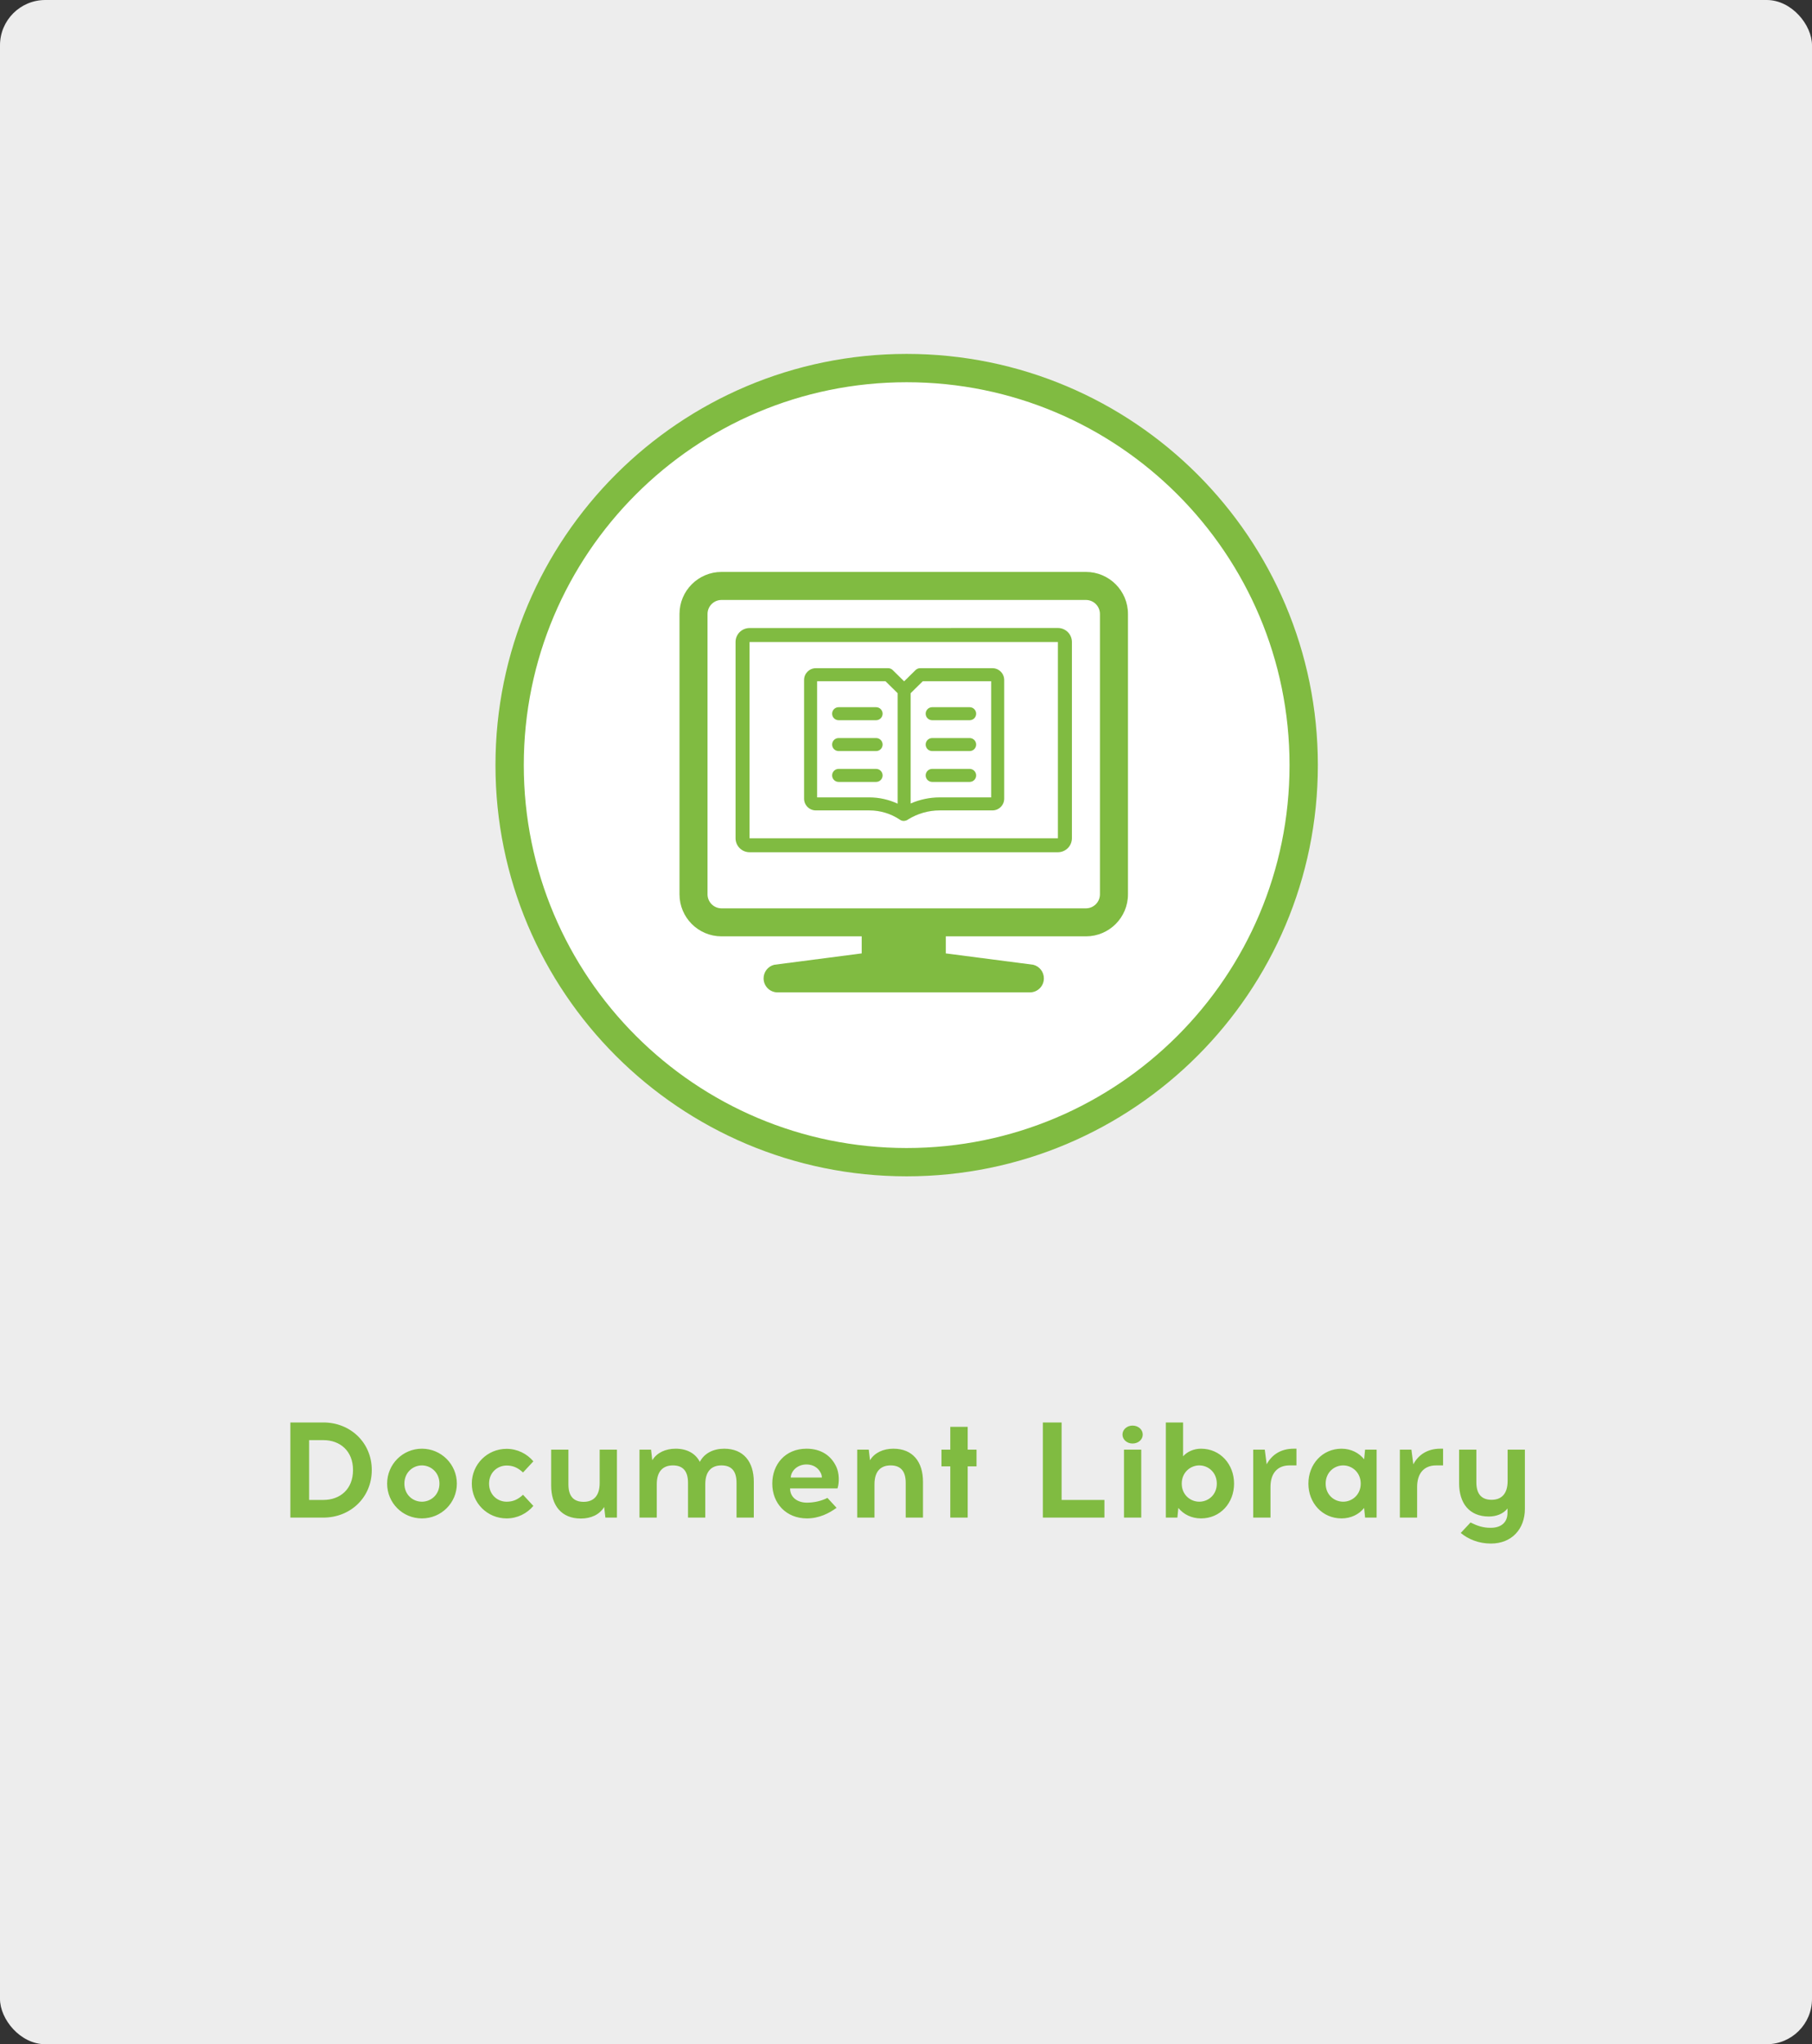<?xml version="1.0" encoding="UTF-8"?> <svg xmlns="http://www.w3.org/2000/svg" xmlns:xlink="http://www.w3.org/1999/xlink" width="320px" height="361px" viewBox="0 0 320 361" version="1.1"><rect x="0" y="0" width="320" height="361" fill="#333333" stroke="none"/><title>Doc Library</title><g id="Asset-Library" stroke="none" stroke-width="1" fill="none" fill-rule="evenodd"><g id="Resources" transform="translate(-720, 0)"><g id="Doc-Library" transform="translate(720, 0)"><rect id="Rectangle" fill="#EDEDED" x="0" y="0" width="320" height="361" rx="8"></rect><path d="M57.112,268 C61.84,268 65.656,264.496 65.656,259.6 C65.656,254.728 61.84,251.2 57.112,251.2 L51.28,251.2 L51.28,268 L57.112,268 Z M57.112,264.88 L54.592,264.88 L54.592,254.32 L57.112,254.32 C60.04,254.32 62.344,256.216 62.344,259.6 C62.344,263.008 60.04,264.88 57.112,264.88 Z M74.512,268.144 C77.92,268.144 80.68,265.408 80.68,262 C80.68,258.592 77.92,255.832 74.512,255.832 C71.104,255.832 68.368,258.592 68.368,262 C68.368,265.408 71.104,268.144 74.512,268.144 Z M74.512,265.192 C72.904,265.192 71.416,263.968 71.416,262 C71.416,260.032 72.904,258.784 74.512,258.784 C76.096,258.784 77.608,260.032 77.608,262 C77.608,263.968 76.096,265.192 74.512,265.192 Z M89.464,268.144 C91.36,268.144 93.064,267.28 94.192,265.936 L92.368,263.968 C91.384,264.88 90.52,265.192 89.464,265.192 C87.856,265.192 86.368,263.968 86.368,262 C86.368,260.032 87.856,258.808 89.464,258.808 C90.52,258.808 91.384,259.12 92.368,260.032 L94.192,258.064 C93.064,256.72 91.36,255.856 89.464,255.856 C86.056,255.856 83.32,258.592 83.32,262 C83.32,265.408 86.056,268.144 89.464,268.144 Z M102.592,268.168 C104.368,268.168 105.88,267.472 106.696,266.128 L106.912,268 L108.952,268 L108.952,256 L105.904,256 L105.904,261.88 C105.904,264.184 104.8,265.216 103.072,265.216 C101.44,265.216 100.384,264.376 100.384,262.144 L100.384,256 L97.336,256 L97.336,262.336 C97.336,265.816 99.112,268.168 102.592,268.168 Z M115.984,268 L115.984,262.12 C115.984,259.816 117.088,258.784 118.84,258.784 C120.448,258.784 121.504,259.624 121.504,261.856 L121.504,268 L124.552,268 L124.552,262.12 C124.552,259.816 125.656,258.784 127.408,258.784 C129.04,258.784 130.072,259.624 130.072,261.856 L130.072,268 L133.12,268 L133.12,261.664 C133.12,258.184 131.344,255.832 127.888,255.832 C125.968,255.832 124.36,256.648 123.592,258.16 C122.824,256.672 121.336,255.832 119.32,255.832 C117.544,255.832 116.008,256.528 115.192,257.872 L114.976,256 L112.936,256 L112.936,268 L115.984,268 Z M142.504,268.144 C144.64,268.144 146.44,267.232 147.736,266.272 L146.128,264.52 C145.048,265.072 143.752,265.36 142.504,265.36 C140.872,265.36 139.528,264.472 139.528,262.84 L147.904,262.84 C148.24,261.808 148.216,260.176 147.712,259.072 C146.8,257.056 145,255.832 142.432,255.832 C138.688,255.832 136.384,258.592 136.384,262 C136.384,265.504 138.856,268.144 142.504,268.144 Z M145.144,260.92 L139.648,260.92 C139.696,259.768 140.8,258.616 142.432,258.616 C143.584,258.616 144.448,259.192 144.856,259.96 C145.048,260.248 145.144,260.632 145.144,260.92 Z M154.432,268 L154.432,262.12 C154.432,259.816 155.536,258.784 157.288,258.784 C158.896,258.784 159.952,259.624 159.952,261.856 L159.952,268 L163,268 L163,261.664 C163,258.184 161.224,255.832 157.768,255.832 C155.992,255.832 154.456,256.528 153.64,257.872 L153.424,256 L151.384,256 L151.384,268 L154.432,268 Z M170.896,268 L170.896,258.952 L172.456,258.952 L172.456,256 L170.896,256 L170.896,251.968 L167.824,251.968 L167.824,256 L166.264,256 L166.264,258.952 L167.824,258.952 L167.824,268 L170.896,268 Z M195.04,268 L195.04,264.88 L187.48,264.88 L187.48,251.2 L184.168,251.2 L184.168,268 L195.04,268 Z M200.008,254.92 C201.016,254.92 201.808,254.224 201.808,253.336 C201.808,252.448 201.016,251.752 200.008,251.752 C199.024,251.752 198.232,252.448 198.232,253.336 C198.232,254.224 199.024,254.92 200.008,254.92 Z M201.544,268 L201.544,256 L198.496,256 L198.496,268 L201.544,268 Z M212.104,268.144 C215.512,268.144 217.936,265.408 217.936,262 C217.936,258.592 215.512,255.832 212.104,255.832 C210.808,255.832 209.656,256.36 208.936,257.176 L208.936,251.2 L205.888,251.2 L205.888,268 L207.928,268 L208.096,266.296 C209.008,267.424 210.424,268.144 212.104,268.144 Z M211.792,265.192 C210.208,265.192 208.696,263.968 208.696,262 C208.696,260.032 210.208,258.784 211.792,258.784 C213.4,258.784 214.888,260.032 214.888,262 C214.888,263.968 213.4,265.192 211.792,265.192 Z M224.368,268 L224.368,262.576 C224.368,260.296 225.496,258.784 227.728,258.784 L228.952,258.784 L228.952,255.832 L228.448,255.832 C226.192,255.832 224.584,256.912 223.696,258.592 L223.36,256 L221.32,256 L221.32,268 L224.368,268 Z M236.92,268.144 C238.576,268.144 240.016,267.424 240.904,266.296 L241.072,268 L243.112,268 L243.112,256 L241.072,256 L240.904,257.704 C240.016,256.576 238.576,255.832 236.92,255.832 C233.512,255.832 231.064,258.592 231.064,262 C231.064,265.408 233.512,268.144 236.92,268.144 Z M237.208,265.192 C235.6,265.192 234.112,263.968 234.112,262 C234.112,260.032 235.6,258.784 237.208,258.784 C238.792,258.784 240.304,260.032 240.304,262 C240.304,263.968 238.792,265.192 237.208,265.192 Z M250.264,268 L250.264,262.576 C250.264,260.296 251.392,258.784 253.624,258.784 L254.848,258.784 L254.848,255.832 L254.344,255.832 C252.088,255.832 250.48,256.912 249.592,258.592 L249.256,256 L247.216,256 L247.216,268 L250.264,268 Z M263.296,272.584 C267.016,272.584 269.296,269.968 269.296,266.464 L269.296,256 L266.248,256 L266.248,261.52 C266.248,263.824 265.144,264.856 263.416,264.856 C261.784,264.856 260.728,263.992 260.728,261.784 L260.728,256 L257.68,256 L257.68,261.952 C257.68,265.432 259.456,267.808 262.936,267.808 C264.184,267.808 265.456,267.376 266.224,266.392 L266.224,267.16 C266.224,268.912 265.024,269.8 263.296,269.8 C261.928,269.824 260.848,269.44 259.696,268.864 L257.968,270.712 C259.264,271.792 261.088,272.584 263.296,272.584 Z" id="DocumentLibrary" fill="#80BB41" fill-rule="nonzero"></path><g id="Library" transform="translate(90, 65)"><path d="M70.117,140.234 C108.842,140.234 140.234,108.842 140.234,70.117 C140.234,31.393 108.842,0 70.117,0 C31.393,0 0,31.393 0,70.117 C0,108.842 31.393,140.234 70.117,140.234" id="Fill-1" fill="#FFFFFF"></path><path d="M70.117,140.234 C108.842,140.234 140.234,108.842 140.234,70.117 C140.234,31.393 108.842,0 70.117,0 C31.393,0 0,31.393 0,70.117 C0,108.842 31.393,140.234 70.117,140.234 Z" id="Stroke-3" stroke="#80BB41" stroke-width="5"></path><g id="display" transform="translate(30, 36)" fill="#80BB41" fill-rule="nonzero"><path d="M66.825,9.9 L12.375,9.91 C11.006,9.91 9.9,11.006 9.9,12.375 L9.9,47.025 C9.9,48.394 11.006,49.5 12.375,49.5 L66.825,49.5 C68.194,49.5 69.3,48.394 69.3,47.025 L69.3,12.375 C69.3,11.006 68.194,9.9 66.825,9.9 Z M66.825,47.035 L12.375,47.035 L12.375,12.375 L66.825,12.375 L66.825,47.035 Z" id="Shape"></path><path d="M71.775,0 L7.425,0 C3.324,0 0,3.322 0,7.426 L0,56.933 C0,61.027 3.312,64.344 7.4,64.354 L32.175,64.354 L32.175,67.366 L16.726,69.374 C15.622,69.648 14.85,70.638 14.85,71.775 C14.85,73.144 15.956,74.25 17.325,74.25 L61.875,74.25 C63.244,74.25 64.35,73.144 64.35,71.775 C64.35,70.638 63.578,69.648 62.474,69.371 L47.025,67.366 L47.025,64.354 L71.8,64.354 C75.888,64.344 79.2,61.027 79.2,56.933 L79.2,7.426 C79.2,3.322 75.874,0 71.775,0 Z M74.25,56.933 C74.25,58.296 73.139,59.408 71.775,59.408 L49.5,59.408 L29.7,59.408 L7.425,59.408 C6.059,59.408 4.95,58.296 4.95,56.933 L4.95,7.426 C4.95,6.06 6.059,4.951 7.425,4.951 L71.775,4.951 C73.139,4.951 74.25,6.06 74.25,7.426 L74.25,56.933 Z" id="Shape"></path><g id="Group-2" transform="translate(22, 17)"><path d="M2.078,25.116 L11.527,25.116 C13.469,25.116 15.346,25.689 16.957,26.775 C17.151,26.905 17.375,26.971 17.599,26.971 C17.82,26.971 18.173,26.88 18.399,26.691 C20.069,25.667 21.975,25.116 23.937,25.116 L33.265,25.116 C34.41,25.116 35.342,24.184 35.342,23.039 L35.342,2.078 C35.342,0.932 34.41,-1.63424829e-14 33.265,-1.63424829e-14 L20.497,-1.63424829e-14 C20.195,-1.63424829e-14 19.905,0.118 19.69,0.331 L17.671,2.318 L15.652,0.331 C15.437,0.118 15.148,-1.63424829e-14 14.846,-1.63424829e-14 L2.078,-1.63424829e-14 C0.932,-1.63424829e-14 2.45137244e-14,0.932 2.45137244e-14,2.078 L2.45137244e-14,23.039 C2.45137244e-14,24.184 0.932,25.116 2.078,25.116 Z M20.967,2.3 L33.042,2.3 L33.042,22.816 L23.937,22.816 C22.164,22.816 20.431,23.193 18.821,23.89 L18.821,4.413 L20.967,2.3 Z M2.3,2.3 L14.375,2.3 L16.521,4.413 L16.521,23.922 C14.959,23.206 13.268,22.816 11.527,22.816 L2.3,22.816 L2.3,2.3 Z" id="Shape"></path><path d="M22.623,9.188 L29.24,9.188 C29.875,9.188 30.39,8.673 30.39,8.038 C30.39,7.403 29.875,6.888 29.24,6.888 L22.623,6.888 C21.987,6.888 21.473,7.403 21.473,8.038 C21.473,8.673 21.987,9.188 22.623,9.188 Z" id="Path"></path><path d="M22.623,14.636 L29.24,14.636 C29.875,14.636 30.39,14.121 30.39,13.486 C30.39,12.85 29.875,12.336 29.24,12.336 L22.623,12.336 C21.987,12.336 21.473,12.85 21.473,13.486 C21.473,14.121 21.987,14.636 22.623,14.636 Z" id="Path"></path><path d="M22.623,20.083 L29.24,20.083 C29.875,20.083 30.39,19.568 30.39,18.933 C30.39,18.298 29.875,17.783 29.24,17.783 L22.623,17.783 C21.987,17.783 21.473,18.298 21.473,18.933 C21.473,19.568 21.987,20.083 22.623,20.083 Z" id="Path"></path><path d="M6.103,9.188 L12.72,9.188 C13.355,9.188 13.87,8.673 13.87,8.038 C13.87,7.403 13.355,6.888 12.72,6.888 L6.103,6.888 C5.467,6.888 4.953,7.403 4.953,8.038 C4.953,8.673 5.467,9.188 6.103,9.188 Z" id="Path"></path><path d="M6.103,14.636 L12.72,14.636 C13.355,14.636 13.87,14.121 13.87,13.486 C13.87,12.85 13.355,12.336 12.72,12.336 L6.103,12.336 C5.467,12.336 4.953,12.85 4.953,13.486 C4.953,14.121 5.467,14.636 6.103,14.636 Z" id="Path"></path><path d="M13.87,18.933 C13.87,18.298 13.355,17.783 12.72,17.783 L6.103,17.783 C5.467,17.783 4.953,18.298 4.953,18.933 C4.953,19.568 5.467,20.083 6.103,20.083 L12.72,20.083 C13.355,20.083 13.87,19.568 13.87,18.933 Z" id="Path"></path></g></g></g></g></g></g></svg> 